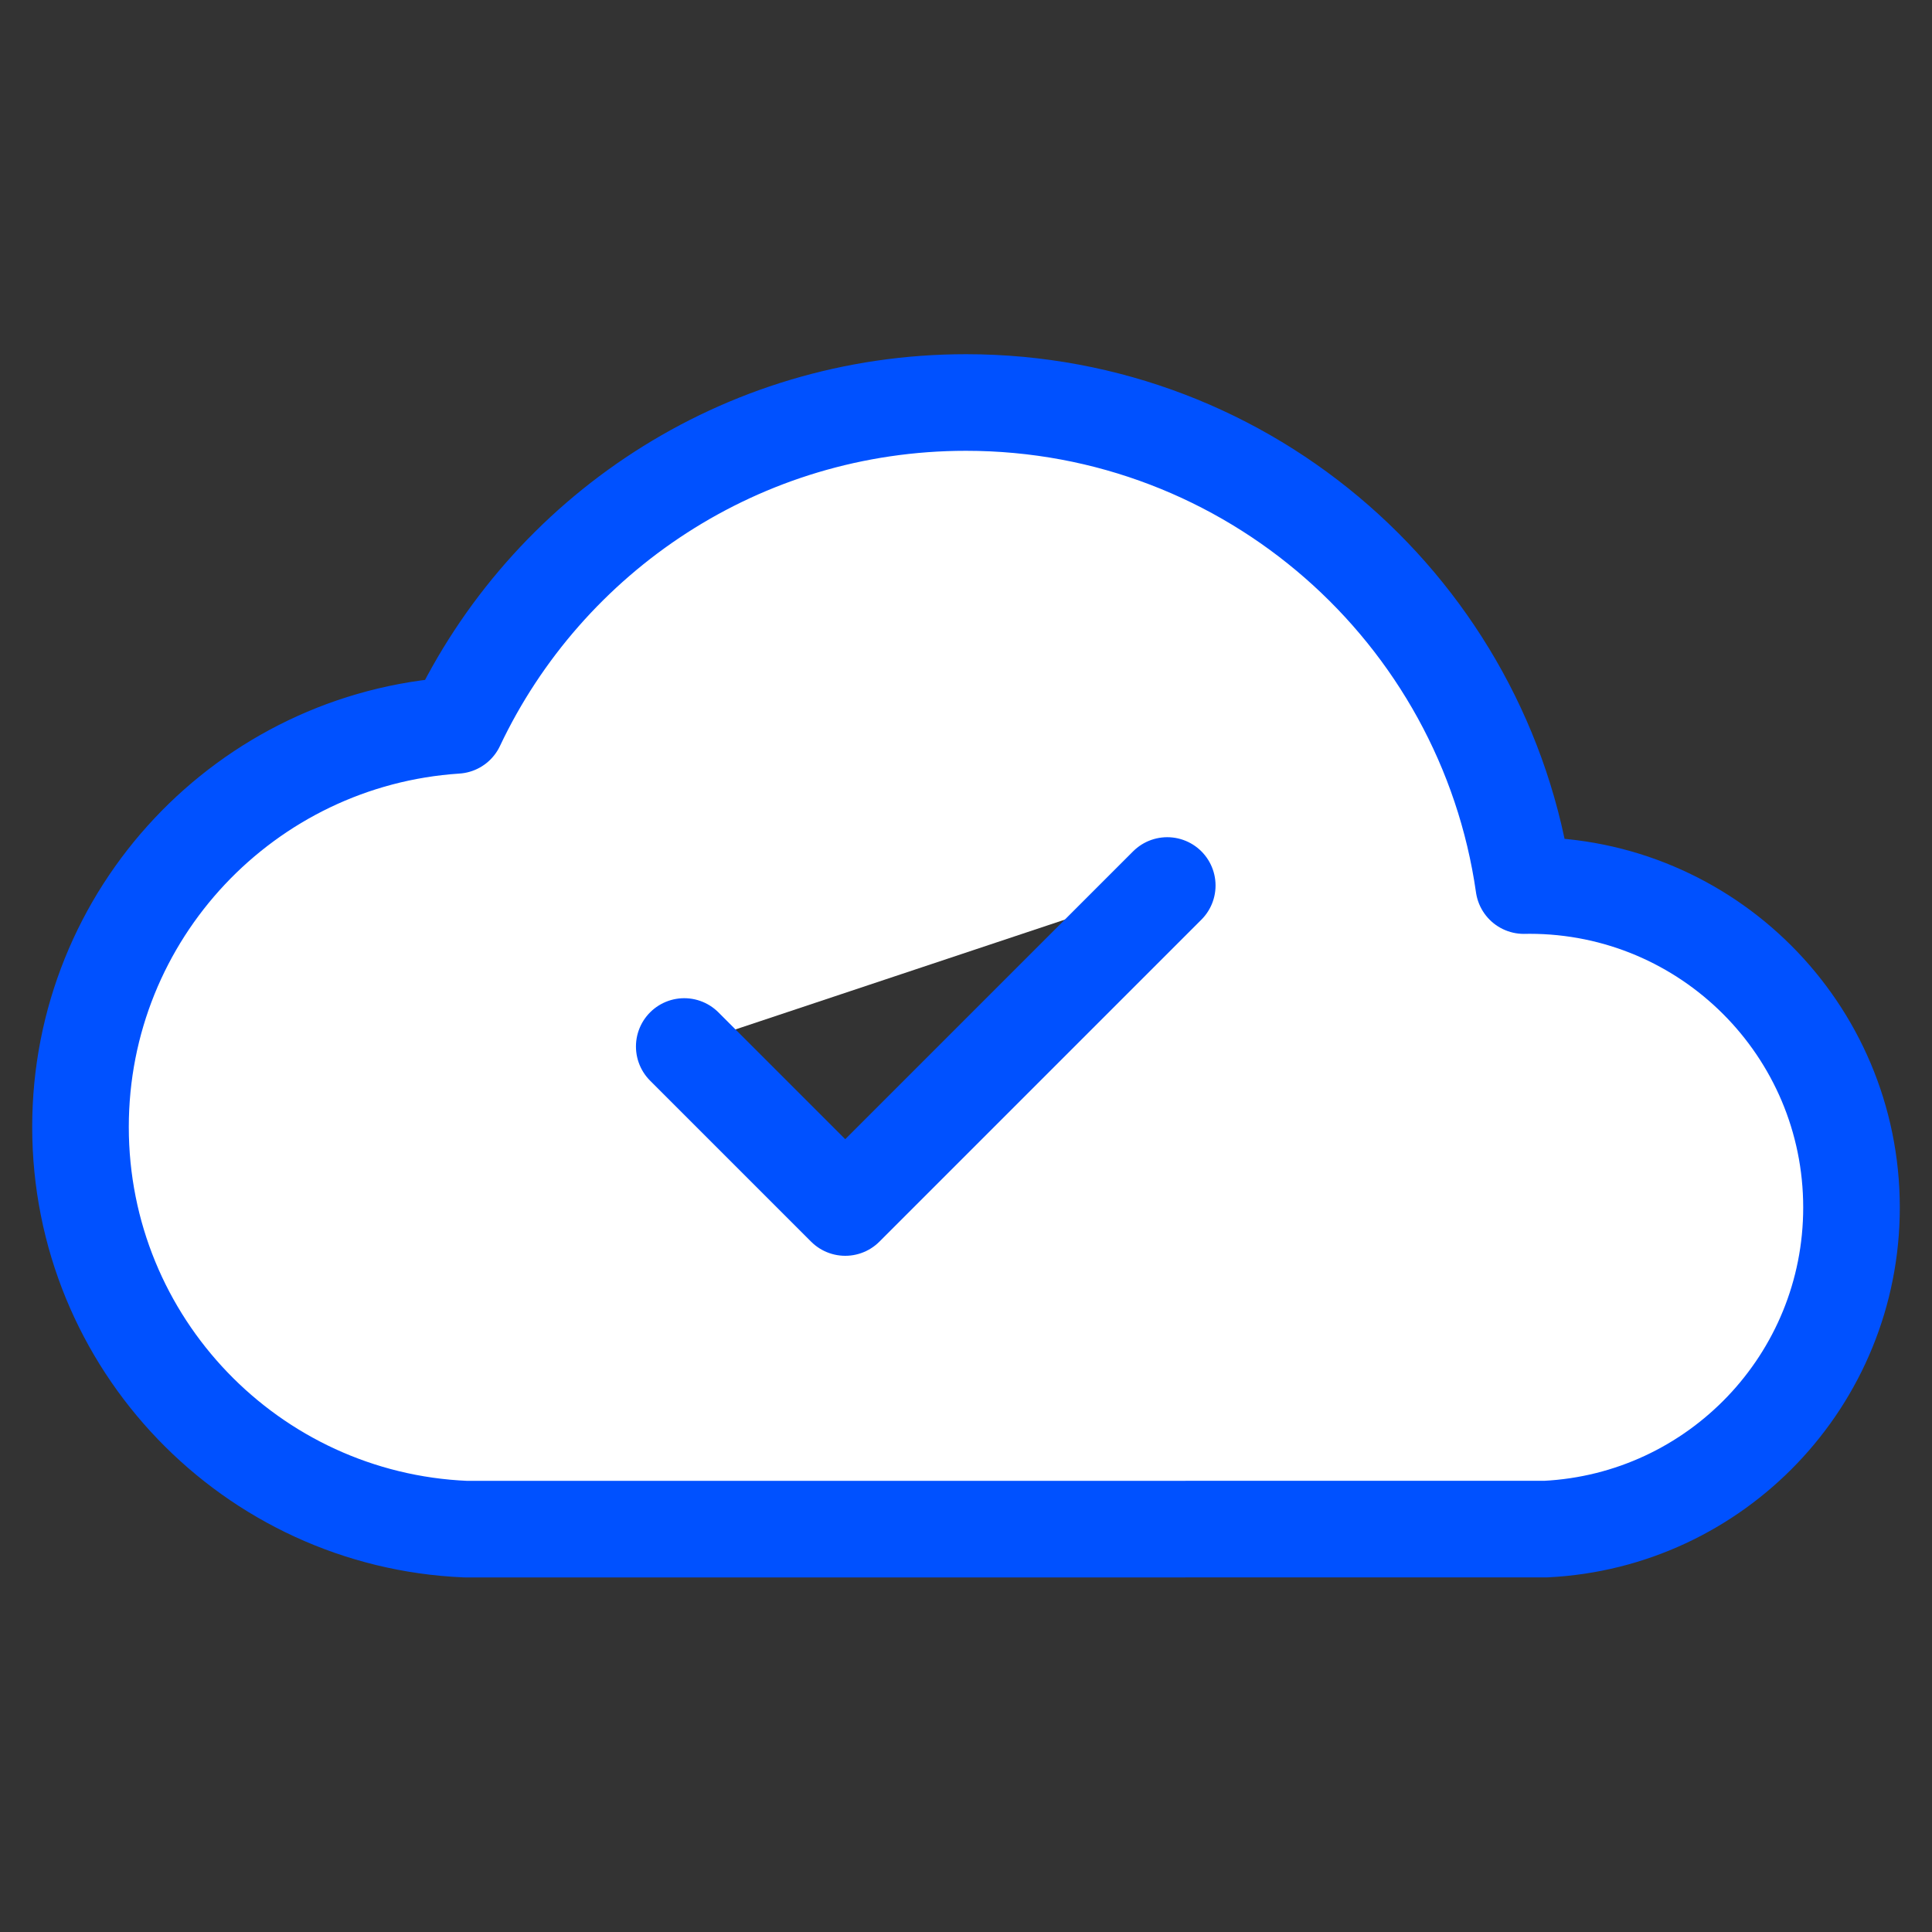 <?xml version="1.0" encoding="UTF-8"?> <svg xmlns="http://www.w3.org/2000/svg" width="800" height="800" viewBox="0 0 800 800" fill="none"><rect x="0" y="0" width="800" height="800" fill="#333333" stroke="none"/><path d="M283.333 433.333L350 500L483.333 366.667M192.77 633.18C104.077 629.393 33.333 556.293 33.333 466.667C33.333 378.337 102.046 306.056 188.935 300.361C226.314 221.342 306.772 166.667 400 166.667C517.56 166.667 614.817 253.607 630.977 366.7L633.333 366.667C706.97 366.667 766.667 426.363 766.667 500C766.667 571.407 710.533 629.703 639.987 633.17L192.77 633.18Z" fill="white"></path><path d="M283.333 433.333L350 500L483.333 366.667M192.77 633.18C104.077 629.393 33.333 556.293 33.333 466.667C33.333 378.337 102.046 306.056 188.935 300.361C226.314 221.342 306.772 166.667 400 166.667C517.56 166.667 614.817 253.607 630.977 366.7L633.333 366.667C706.97 366.667 766.667 426.363 766.667 500C766.667 571.407 710.533 629.703 639.987 633.17L192.77 633.18Z" stroke="#0051FF" stroke-width="40" stroke-linecap="round" stroke-linejoin="round"></path></svg> 